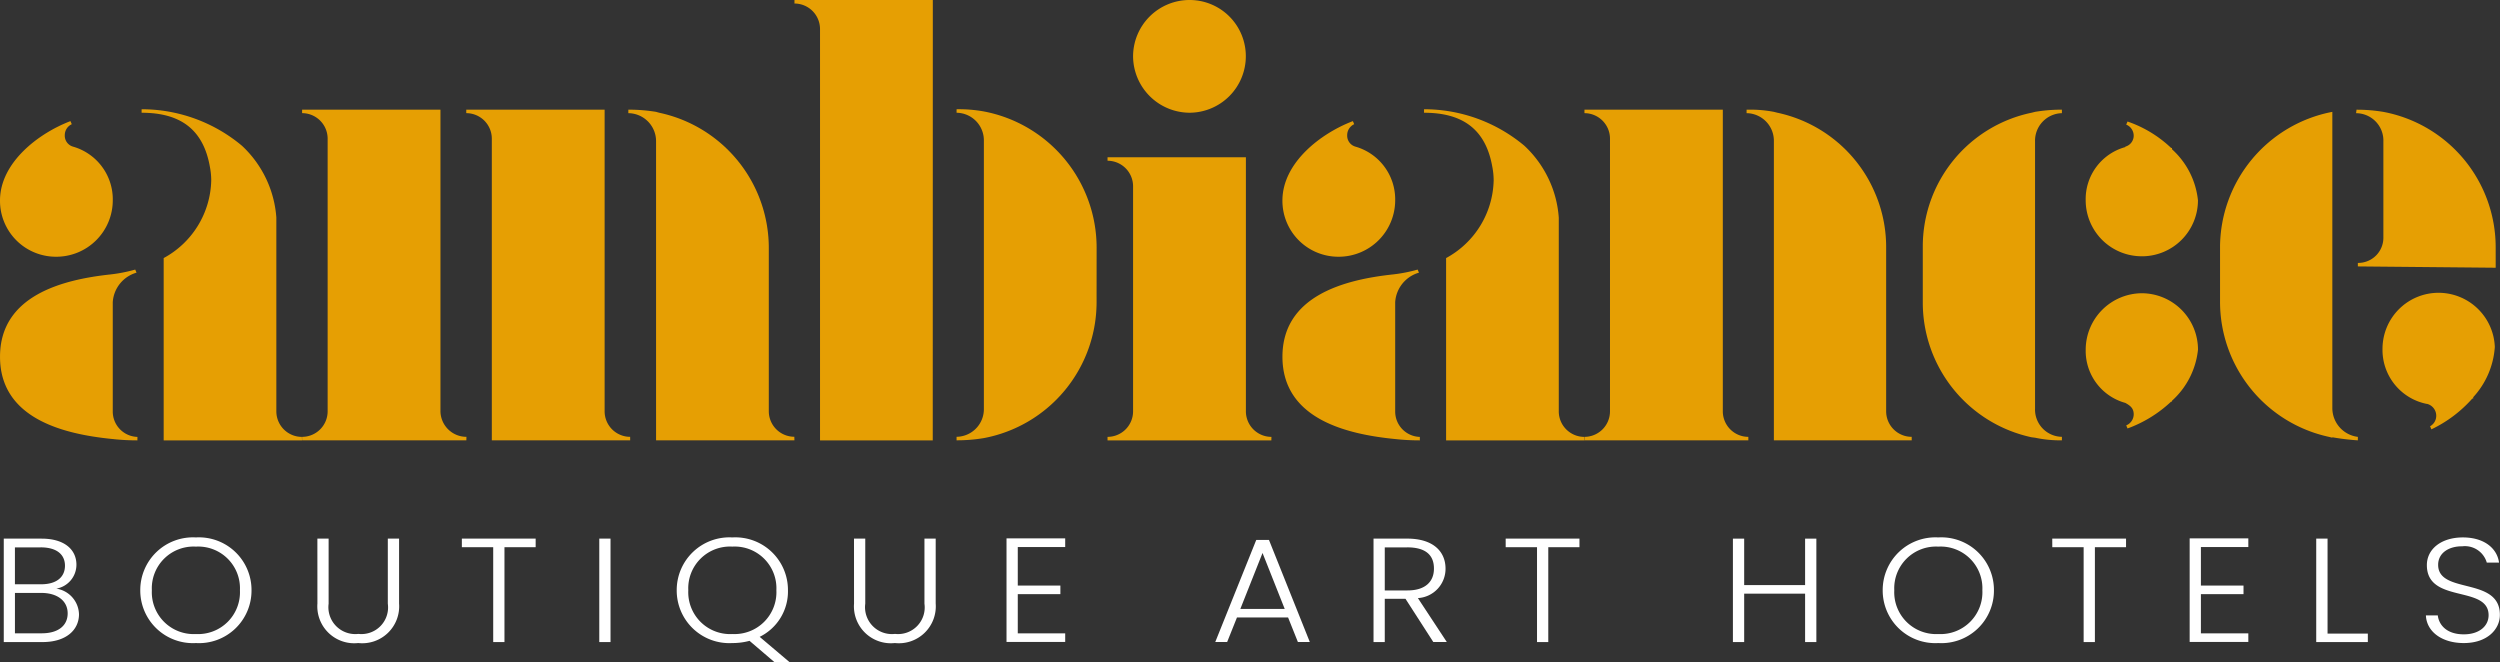 <svg xmlns="http://www.w3.org/2000/svg" width="142.755" height="37.818" viewBox="0 0 142.755 37.818"><rect x="0" y="0" width="142.755" height="37.818" fill="#333333" stroke="none"/><g id="Ambiance_-logo" data-name="Ambiance -logo" transform="translate(718.879 -116.219)"><g id="Group_80228" data-name="Group 80228" transform="translate(-718.879 116.219)"><g id="Group_80227" data-name="Group 80227" transform="translate(0 0)"><path id="Path_43981" data-name="Path 43981" d="M-715.66,144.692a3.193,3.193,0,0,1-3.219-3.219v-.025c.025-2.138,2.187-3.8,4.023-4.5l.076.176a.688.688,0,0,0-.4.629.65.65,0,0,0,.478.654,3.132,3.132,0,0,1,2.263,3.068A3.225,3.225,0,0,1-715.66,144.692Zm4.627,10.486a12.828,12.828,0,0,1-1.408-.076c-2.842-.277-6.437-1.182-6.437-4.7,0-3.47,3.52-4.4,6.312-4.7a8.736,8.736,0,0,0,1.408-.277l.076.176a1.877,1.877,0,0,0-1.358,1.685v6.236a1.449,1.449,0,0,0,1.408,1.458Zm9.4,0h-7.9v-10.41a5.174,5.174,0,0,0,2.716-4.426,4.084,4.084,0,0,0-.076-.779c-.377-2.163-1.71-3.093-3.9-3.093v-.2a8.927,8.927,0,0,1,5.733,2.087,6.208,6.208,0,0,1,1.961,4.1v11.064a1.459,1.459,0,0,0,1.458,1.458Z" transform="translate(718.879 -130.032)" fill="#e69f03"></path><path id="Path_43982" data-name="Path 43982" d="M-654.039,155.233h-9.379v-.2a1.459,1.459,0,0,0,1.458-1.458V138.008a1.459,1.459,0,0,0-1.458-1.459v-.2h7.9v17.225a1.481,1.481,0,0,0,1.483,1.458Zm9.354,0h-7.9V138.008a1.46,1.46,0,0,0-1.459-1.459v-.2h7.9v17.225a1.459,1.459,0,0,0,1.458,1.458Zm9.379,0h-7.9V138.159a1.6,1.6,0,0,0-1.584-1.609v-.2h.1a9.868,9.868,0,0,1,1.484.125l.176.05a7.894,7.894,0,0,1,6.261,7.745v9.3a1.459,1.459,0,0,0,1.458,1.458Z" transform="translate(680.669 -130.088)" fill="#e69f03"></path><path id="Path_43983" data-name="Path 43983" d="M-565.137,141.365h-6.437V117.879a1.46,1.46,0,0,0-1.459-1.459v-.2h7.9Zm9.355-7.9a7.9,7.9,0,0,1-6.437,7.77,9.274,9.274,0,0,1-1.458.126h-.1v-.2a1.578,1.578,0,0,0,1.559-1.609V124.266a1.578,1.578,0,0,0-1.559-1.609v-.2a8,8,0,0,1,1.559.126,7.917,7.917,0,0,1,6.438,7.77Z" transform="translate(618.399 -116.219)" fill="#e69f03"></path><path id="Path_43984" data-name="Path 43984" d="M-506.2,141.365h-9.354v-.2a1.459,1.459,0,0,0,1.458-1.458v-12.85a1.459,1.459,0,0,0-1.458-1.459v-.2h7.9v14.509a1.459,1.459,0,0,0,1.459,1.458Zm-4.677-18.709a3.241,3.241,0,0,1-3.219-3.219,3.225,3.225,0,0,1,3.219-3.218,3.209,3.209,0,0,1,3.219,3.218A3.225,3.225,0,0,1-510.874,122.656Z" transform="translate(578.797 -116.219)" fill="#e69f03"></path><path id="Path_43985" data-name="Path 43985" d="M-480.238,144.692a3.193,3.193,0,0,1-3.219-3.219v-.025c.025-2.138,2.188-3.8,4.023-4.5l.075.176a.688.688,0,0,0-.4.629.65.65,0,0,0,.478.654,3.132,3.132,0,0,1,2.263,3.068A3.225,3.225,0,0,1-480.238,144.692Zm4.627,10.486a12.838,12.838,0,0,1-1.408-.076c-2.841-.277-6.437-1.182-6.437-4.7,0-3.47,3.52-4.4,6.312-4.7a8.744,8.744,0,0,0,1.408-.277l.076.176a1.877,1.877,0,0,0-1.358,1.685v6.236a1.449,1.449,0,0,0,1.408,1.458Zm9.4,0h-7.9v-10.41a5.174,5.174,0,0,0,2.716-4.426,4.086,4.086,0,0,0-.076-.779c-.377-2.163-1.71-3.093-3.9-3.093v-.2a8.927,8.927,0,0,1,5.733,2.087,6.208,6.208,0,0,1,1.961,4.1v11.064a1.459,1.459,0,0,0,1.458,1.458Z" transform="translate(556.686 -130.032)" fill="#e69f03"></path><path id="Path_43986" data-name="Path 43986" d="M-418.642,155.233H-428v-.2a1.459,1.459,0,0,0,1.458-1.458V138.008A1.46,1.46,0,0,0-428,136.55v-.2h7.9v17.225a1.459,1.459,0,0,0,1.458,1.458Zm9.329,0h-7.871V138.159a1.578,1.578,0,0,0-1.559-1.609v-.2h.1a7.158,7.158,0,0,1,1.459.125l.2.05a7.848,7.848,0,0,1,6.211,7.72v9.329a1.459,1.459,0,0,0,1.458,1.458Z" transform="translate(518.476 -130.088)" fill="#e69f03"></path><path id="Path_43987" data-name="Path 43987" d="M-357.96,155.233h-.1a6.946,6.946,0,0,1-1.433-.151l-.2-.025a7.871,7.871,0,0,1-6.211-7.619v-3.294a7.8,7.8,0,0,1,6.211-7.619l.2-.05a9.214,9.214,0,0,1,1.433-.125h.1v.2a1.573,1.573,0,0,0-1.534,1.609v15.263a1.557,1.557,0,0,0,1.534,1.609Zm4.577-10.511a3.2,3.2,0,0,1-3.219-3.194,3.081,3.081,0,0,1,2.263-3.042v-.025a.649.649,0,0,0,.478-.629.686.686,0,0,0-.428-.629l.076-.176a6.83,6.83,0,0,1,2.489,1.509h.05v.075a4.562,4.562,0,0,1,1.483,2.917A3.2,3.2,0,0,1-353.383,144.723Zm1.71,8.248v.05h-.05a7.249,7.249,0,0,1-2.489,1.534l-.076-.176a.686.686,0,0,0,.428-.629c0-.352-.2-.5-.478-.654a3.081,3.081,0,0,1-2.263-3.043,3.225,3.225,0,0,1,3.219-3.219,3.22,3.22,0,0,1,3.193,3.219A4.561,4.561,0,0,1-351.673,152.97Z" transform="translate(475.699 -130.088)" fill="#e69f03"></path><path id="Path_43988" data-name="Path 43988" d="M-303.465,155.233a13.645,13.645,0,0,1-1.458-.176v.025l-.2-.05a7.888,7.888,0,0,1-6.211-7.72V144.22a7.892,7.892,0,0,1,6.412-7.745V153.4a1.657,1.657,0,0,0,1.458,1.634Zm7.871-9.857-7.871-.075v-.2a1.438,1.438,0,0,0,1.458-1.433v-5.507a1.562,1.562,0,0,0-1.559-1.609l.025-.2h.075a9.266,9.266,0,0,1,1.458.125,7.868,7.868,0,0,1,6.413,7.745Zm-1.283,7.393v.075h-.05a7.349,7.349,0,0,1-2.338,1.76l-.076-.176a.677.677,0,0,0,.352-.6.7.7,0,0,0-.528-.679h-.025A3.143,3.143,0,0,1-302.057,150a3.2,3.2,0,0,1,3.194-3.193,3.217,3.217,0,0,1,3.219,3.093A4.707,4.707,0,0,1-296.877,152.769Z" transform="translate(438.103 -130.088)" fill="#e69f03"></path></g></g><g id="Group_80229" data-name="Group 80229" transform="translate(-718.669 146.907)"><path id="Path_43989" data-name="Path 43989" d="M-715.984,221H-718.2v-5.906h2.157c1.349,0,1.992.659,1.992,1.487a1.386,1.386,0,0,1-1.147,1.368,1.524,1.524,0,0,1,1.294,1.47C-713.909,220.306-714.634,221-715.984,221Zm-.11-5.407h-1.469V217.7h1.5c.872,0,1.358-.406,1.358-1.064C-714.708,216.006-715.167,215.592-716.094,215.592Zm.037,2.6h-1.505V220.5h1.533c.927,0,1.478-.431,1.478-1.14S-715.139,218.194-716.057,218.194Z" transform="translate(718.205 -215.025)" fill="#fff"></path><path id="Path_43990" data-name="Path 43990" d="M-689.953,220.908a3.006,3.006,0,0,1-3.176-3.016,3.01,3.01,0,0,1,3.176-3.016,3.005,3.005,0,0,1,3.176,3.016A3,3,0,0,1-689.953,220.908Zm0-.515a2.391,2.391,0,0,0,2.515-2.5,2.384,2.384,0,0,0-2.515-2.492,2.384,2.384,0,0,0-2.515,2.492A2.391,2.391,0,0,0-689.953,220.393Z" transform="translate(700.929 -214.876)" fill="#fff"></path><path id="Path_43991" data-name="Path 43991" d="M-660.616,215.093h.642v3.717a1.534,1.534,0,0,0,1.7,1.724,1.521,1.521,0,0,0,1.68-1.724v-3.717h.643V218.8a2.108,2.108,0,0,1-2.331,2.256,2.108,2.108,0,0,1-2.332-2.256Z" transform="translate(678.529 -215.025)" fill="#fff"></path><path id="Path_43992" data-name="Path 43992" d="M-634.094,215.093h4.214v.49h-1.781V221h-.643v-5.416h-1.79Z" transform="translate(660.257 -215.025)" fill="#fff"></path><path id="Path_43993" data-name="Path 43993" d="M-608.868,215.093h.642V221h-.642Z" transform="translate(642.878 -215.025)" fill="#fff"></path><path id="Path_43994" data-name="Path 43994" d="M-589.912,220.553l1.716,1.453h-.863l-1.432-1.225a3.753,3.753,0,0,1-.982.127,3.005,3.005,0,0,1-3.176-3.016,3.01,3.01,0,0,1,3.176-3.016,3.005,3.005,0,0,1,3.176,3.016A2.89,2.89,0,0,1-589.912,220.553Zm-1.561-.161a2.391,2.391,0,0,0,2.515-2.5,2.384,2.384,0,0,0-2.515-2.492,2.384,2.384,0,0,0-2.515,2.492A2.391,2.391,0,0,0-591.473,220.393Z" transform="translate(633.081 -214.876)" fill="#fff"></path><path id="Path_43995" data-name="Path 43995" d="M-562.107,215.093h.643v3.717a1.534,1.534,0,0,0,1.7,1.724,1.521,1.521,0,0,0,1.68-1.724v-3.717h.642V218.8a2.108,2.108,0,0,1-2.331,2.256,2.108,2.108,0,0,1-2.332-2.256Z" transform="translate(610.662 -215.025)" fill="#fff"></path><path id="Path_43996" data-name="Path 43996" d="M-530.758,215.556h-2.708v2.2h2.433v.49h-2.433v2.239h2.708v.49h-3.351v-5.914h3.351Z" transform="translate(591.373 -215.007)" fill="#fff"></path><path id="Path_43997" data-name="Path 43997" d="M-491.627,219.765h-2.919l-.56,1.4h-.679l2.341-5.829h.725l2.332,5.829h-.68Zm-1.459-3.683-1.267,3.194h2.533Z" transform="translate(564.969 -215.194)" fill="#fff"></path><path id="Path_43998" data-name="Path 43998" d="M-464.8,215.093c1.487,0,2.185.743,2.185,1.715a1.675,1.675,0,0,1-1.579,1.681l1.652,2.509h-.771l-1.588-2.467h-1.184V221h-.642v-5.906Zm0,.5h-1.285v2.459h1.294c1.046,0,1.514-.524,1.514-1.242C-463.273,216.065-463.714,215.592-464.8,215.592Z" transform="translate(544.948 -215.025)" fill="#fff"></path><path id="Path_43999" data-name="Path 43999" d="M-442.473,215.093h4.213v.49h-1.78V221h-.643v-5.416h-1.789Z" transform="translate(528.24 -215.025)" fill="#fff"></path><path id="Path_44000" data-name="Path 44000" d="M-396.636,218.236h-3.479V221h-.643v-5.906h.643v2.653h3.479v-2.653h.643V221h-.643Z" transform="translate(499.501 -215.025)" fill="#fff"></path><path id="Path_44001" data-name="Path 44001" d="M-370.084,220.908a3.005,3.005,0,0,1-3.176-3.016,3.01,3.01,0,0,1,3.176-3.016,3.005,3.005,0,0,1,3.176,3.016A3,3,0,0,1-370.084,220.908Zm0-.515a2.39,2.39,0,0,0,2.515-2.5,2.384,2.384,0,0,0-2.515-2.492,2.384,2.384,0,0,0-2.515,2.492A2.391,2.391,0,0,0-370.084,220.393Z" transform="translate(480.556 -214.876)" fill="#fff"></path><path id="Path_44002" data-name="Path 44002" d="M-342.135,215.093h4.213v.49H-339.7V221h-.643v-5.416h-1.79Z" transform="translate(459.113 -215.025)" fill="#fff"></path><path id="Path_44003" data-name="Path 44003" d="M-313.56,215.556h-2.708v2.2h2.433v.49h-2.433v2.239h2.708v.49h-3.35v-5.914h3.35Z" transform="translate(441.734 -215.007)" fill="#fff"></path><path id="Path_44004" data-name="Path 44004" d="M-293.019,215.093v5.424h2.3V221h-2.947v-5.906Z" transform="translate(425.717 -215.025)" fill="#fff"></path><path id="Path_44005" data-name="Path 44005" d="M-271.375,220.908c-1.285,0-2.13-.676-2.166-1.58h.679c.055.49.45,1.082,1.487,1.082.89,0,1.414-.482,1.414-1.09,0-1.741-3.525-.642-3.525-2.864,0-.912.817-1.58,2.056-1.58,1.221,0,1.955.625,2.065,1.436h-.7a1.3,1.3,0,0,0-1.4-.929c-.753-.008-1.377.372-1.377,1.056,0,1.706,3.525.659,3.525,2.855C-269.309,220.1-270.016,220.908-271.375,220.908Z" transform="translate(411.855 -214.876)" fill="#fff"></path></g></g></svg>